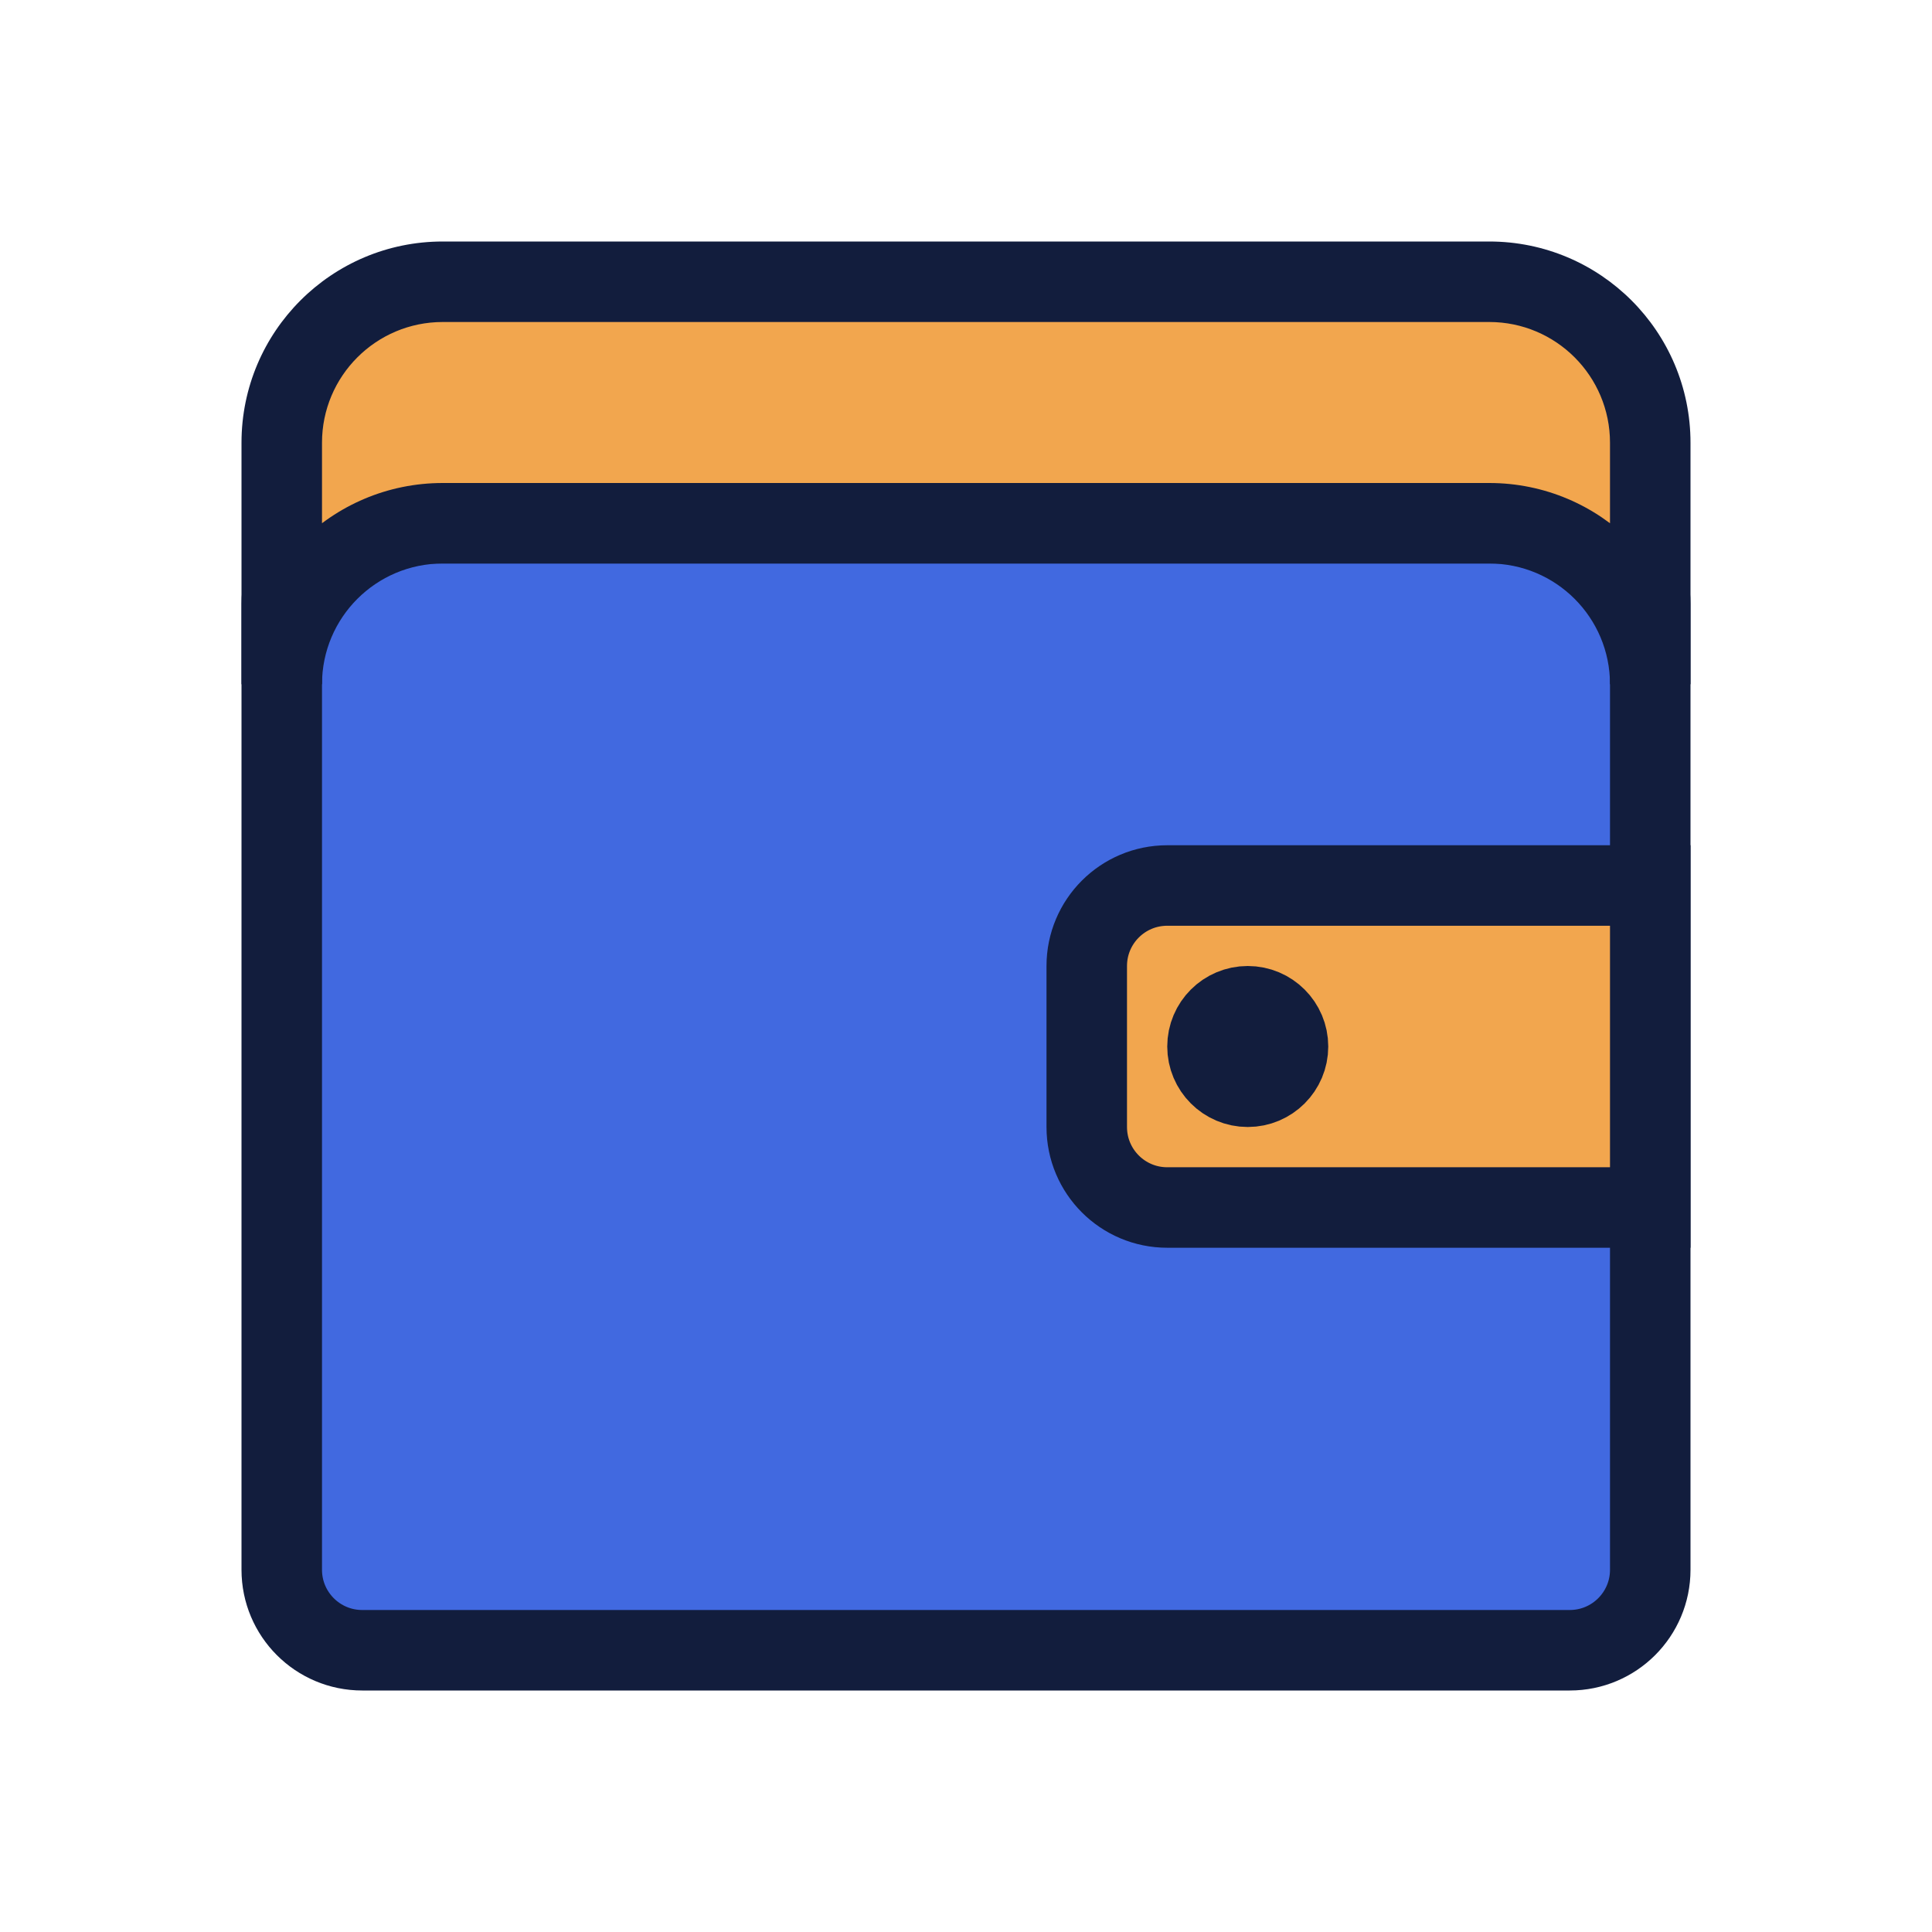 <svg width="48" height="48" viewBox="0 0 48 48" fill="none" xmlns="http://www.w3.org/2000/svg">
<path d="M7 15C7 13.895 7.895 13 9 13H39C40.105 13 41 13.895 41 15V39C41 40.105 40.105 41 39 41H9C7.895 41 7 40.105 7 39V15Z" fill="#4169E0" stroke="#121D3D" stroke-width="2"/>
<path d="M27 24C27 22.895 27.895 22 29 22H41V30H29C27.895 30 27 29.105 27 28V24Z" fill="#F2A64E" stroke="#121D3D" stroke-width="2"/>
<circle cx="31" cy="26" r="1" stroke="#121D3D" stroke-width="2"/>
<path fill-rule="evenodd" clip-rule="evenodd" d="M11 7C8.791 7 7 8.791 7 11V17C7 14.791 8.791 13 11 13H37C39.209 13 41 14.791 41 17V11C41 8.791 39.209 7 37 7H11Z" fill="#F2A64E"/>
<path d="M8 11C8 9.343 9.343 8 11 8V6C8.239 6 6 8.239 6 11H8ZM8 17V11H6V17H8ZM8 17C8 15.343 9.343 14 11 14V12C8.239 12 6 14.239 6 17H8ZM11 14H37V12H11V14ZM37 14C38.657 14 40 15.343 40 17H42C42 14.239 39.761 12 37 12V14ZM40 11V17H42V11H40ZM37 8C38.657 8 40 9.343 40 11H42C42 8.239 39.761 6 37 6V8ZM11 8H37V6H11V8Z" fill="#121D3D"/>
</svg>

